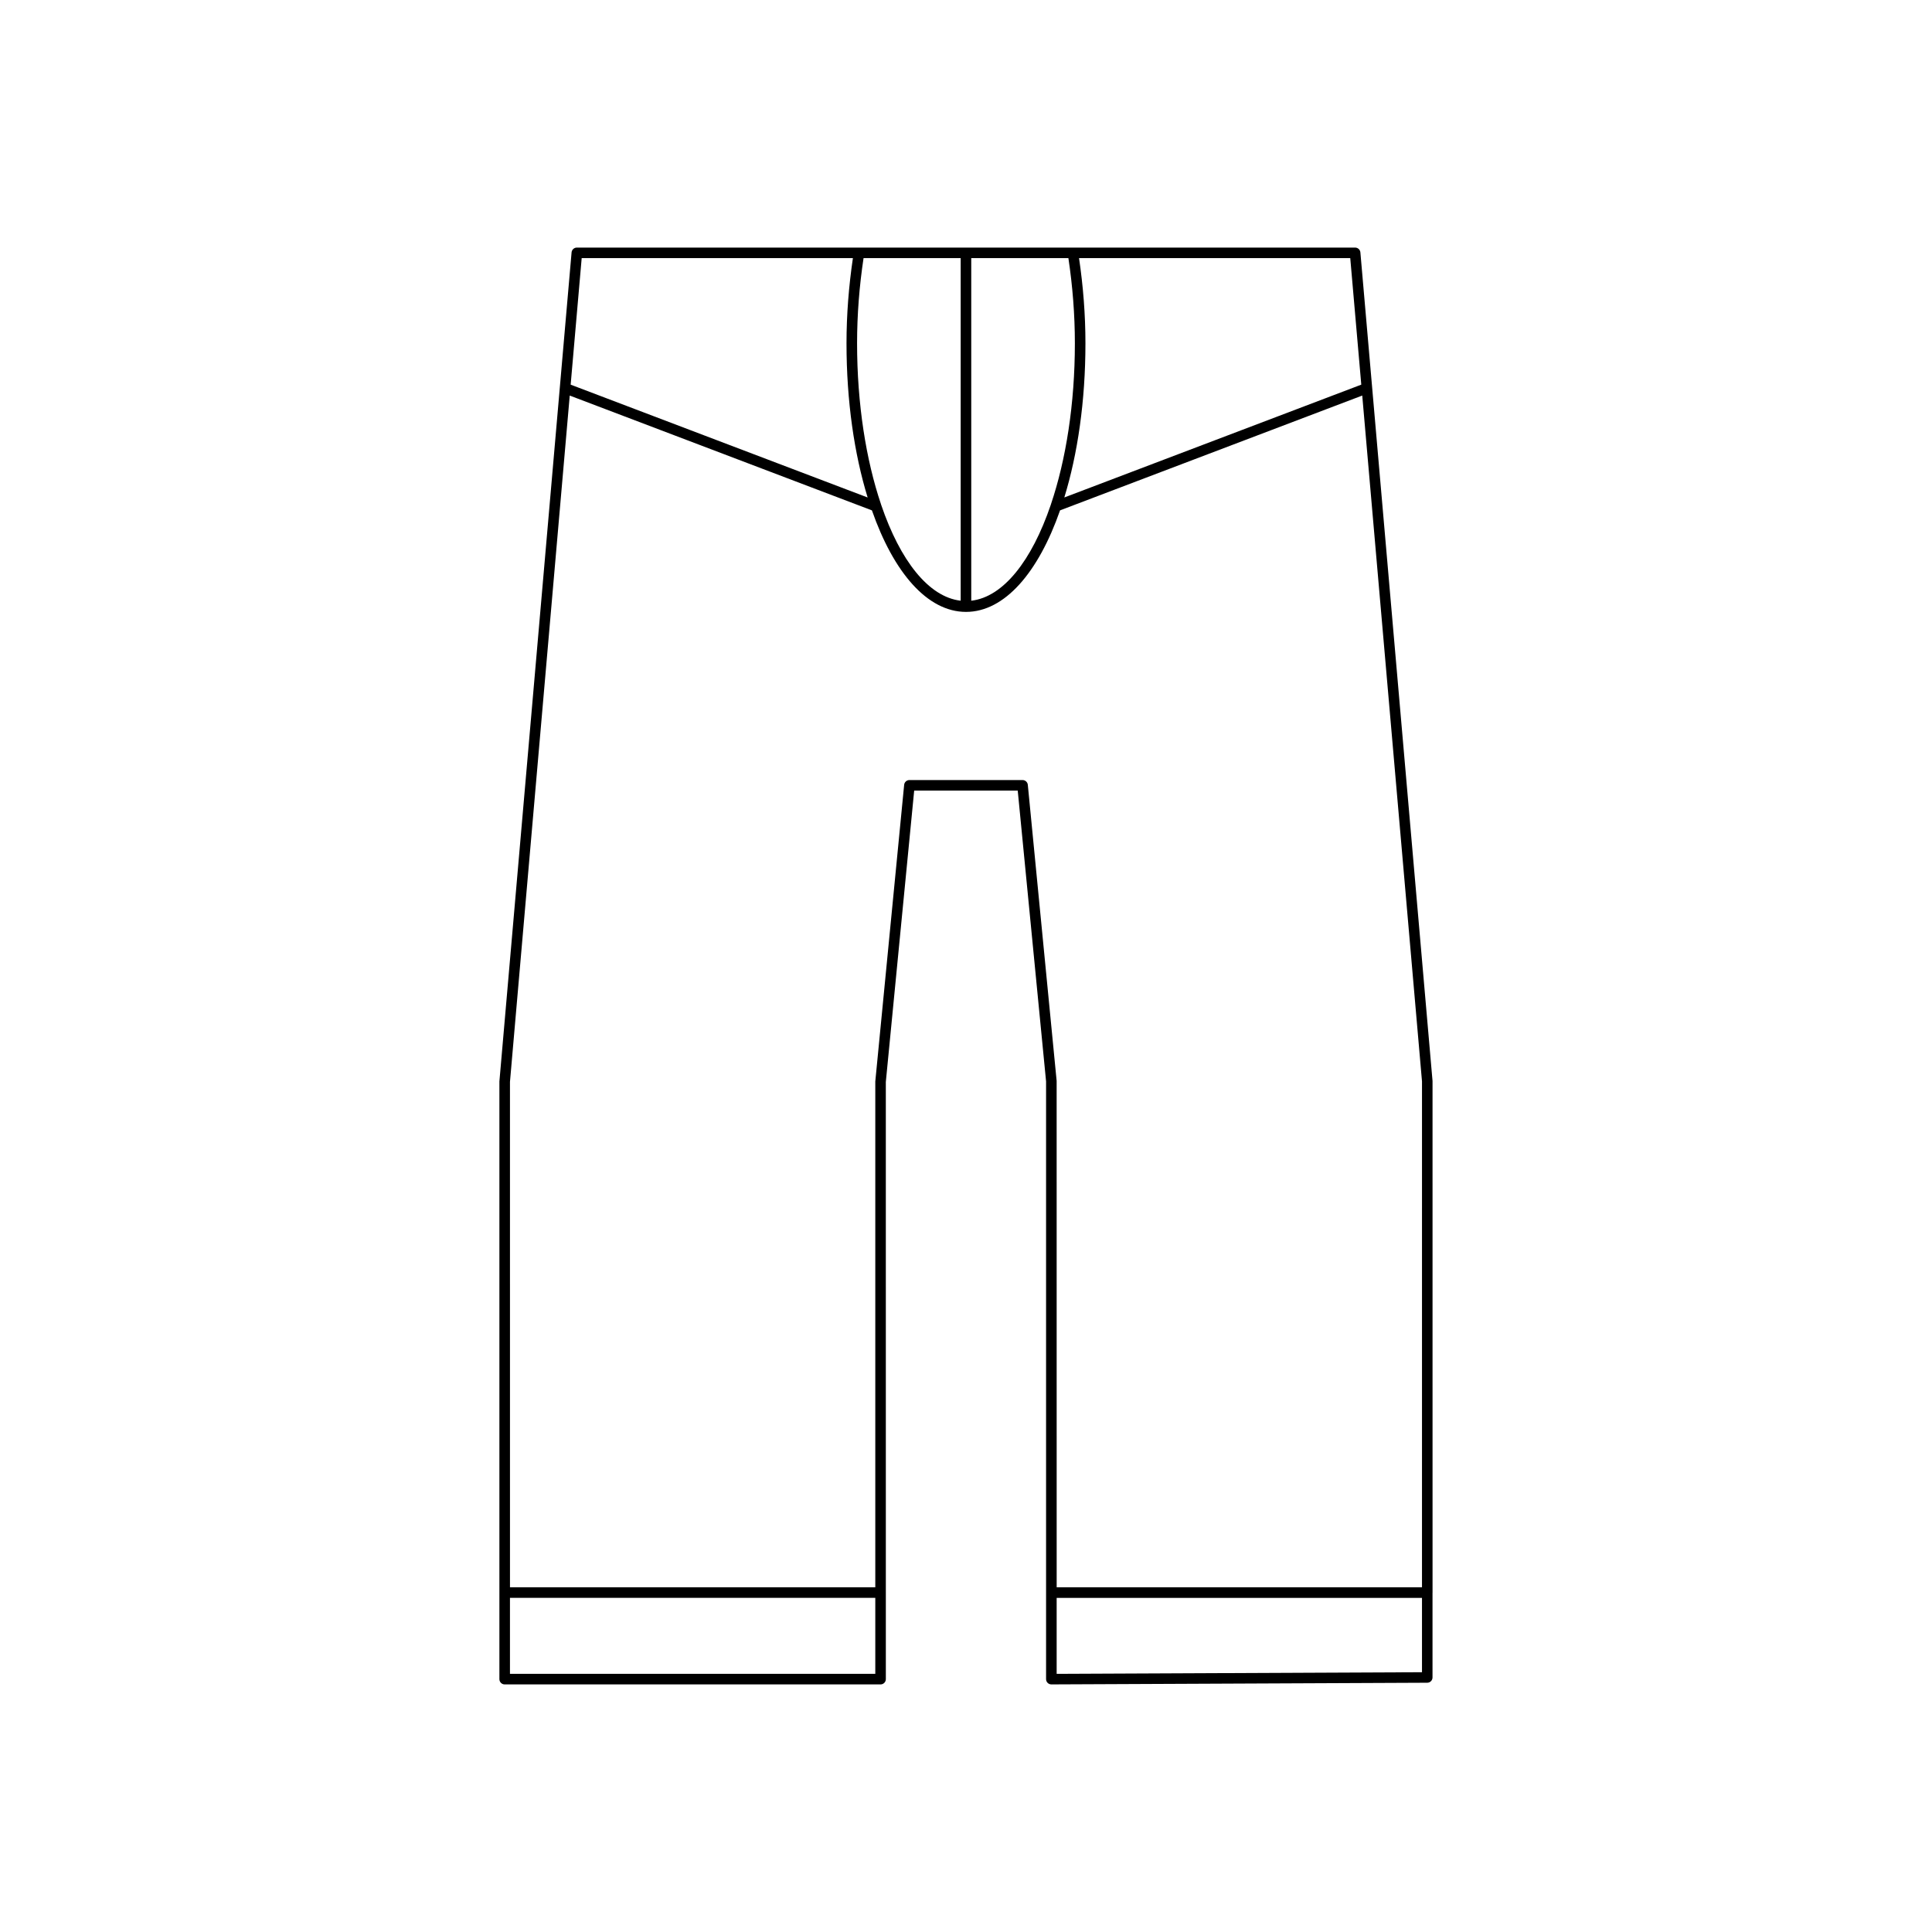 <?xml version="1.0" encoding="UTF-8"?>
<!-- Uploaded to: ICON Repo, www.iconrepo.com, Generator: ICON Repo Mixer Tools -->
<svg fill="#000000" width="800px" height="800px" version="1.1" viewBox="144 144 512 512" xmlns="http://www.w3.org/2000/svg">
 <path d="m523.64 566.05-0.004-135.58-19.121-219.58c-0.059-0.723-0.668-1.277-1.395-1.277h-206.25c-0.727 0-1.332 0.559-1.395 1.277l-19.129 219.7v158.4c0 0.77 0.629 1.398 1.398 1.398h99.613c0.77 0 1.398-0.629 1.398-1.398v-22.938-0.004-0.004l-0.004-135.32 7.516-77.207h27.441l7.512 77.07v158.4c0 0.371 0.148 0.727 0.41 0.988s0.617 0.41 0.988 0.41h0.004l99.613-0.441c0.77-0.004 1.395-0.629 1.395-1.398v-22.492h0.004zm-21.809-353.64 2.922 33.527-78.699 29.898c3.531-11.5 5.598-25.527 5.598-40.859 0-7.602-0.605-15.172-1.695-22.566zm-100.44 0h25.746c1.109 7.391 1.715 14.965 1.715 22.566 0 16.098-2.375 30.891-6.316 42.586-0.051 0.094-0.059 0.18-0.09 0.281-5.019 14.734-12.559 24.383-21.055 25.355zm-28.543 0h25.742v90.785c-8.5-0.973-16.047-10.637-21.066-25.395-0.027-0.082-0.031-0.152-0.07-0.227-3.945-11.699-6.32-26.496-6.32-42.602 0-7.598 0.602-15.172 1.715-22.562zm-74.695 0h71.875c-1.09 7.394-1.695 14.965-1.695 22.566 0 15.332 2.066 29.363 5.602 40.863l-78.703-29.902zm77.809 375.18h-96.816v-20.141h96.816zm144.88-0.434-96.816 0.434v-20.133h96.816zm0-22.504h-96.812l-0.008-134.2-7.641-78.469c-0.07-0.715-0.672-1.262-1.395-1.262h-29.98c-0.723 0-1.324 0.547-1.395 1.262l-7.648 78.605v134.06h-96.812l-0.004-133.94 15.84-181.88 80.082 30.426c5.75 16.465 14.691 26.906 24.93 26.906s19.18-10.441 24.93-26.91l80.082-30.422 15.836 181.76z"/>
</svg>